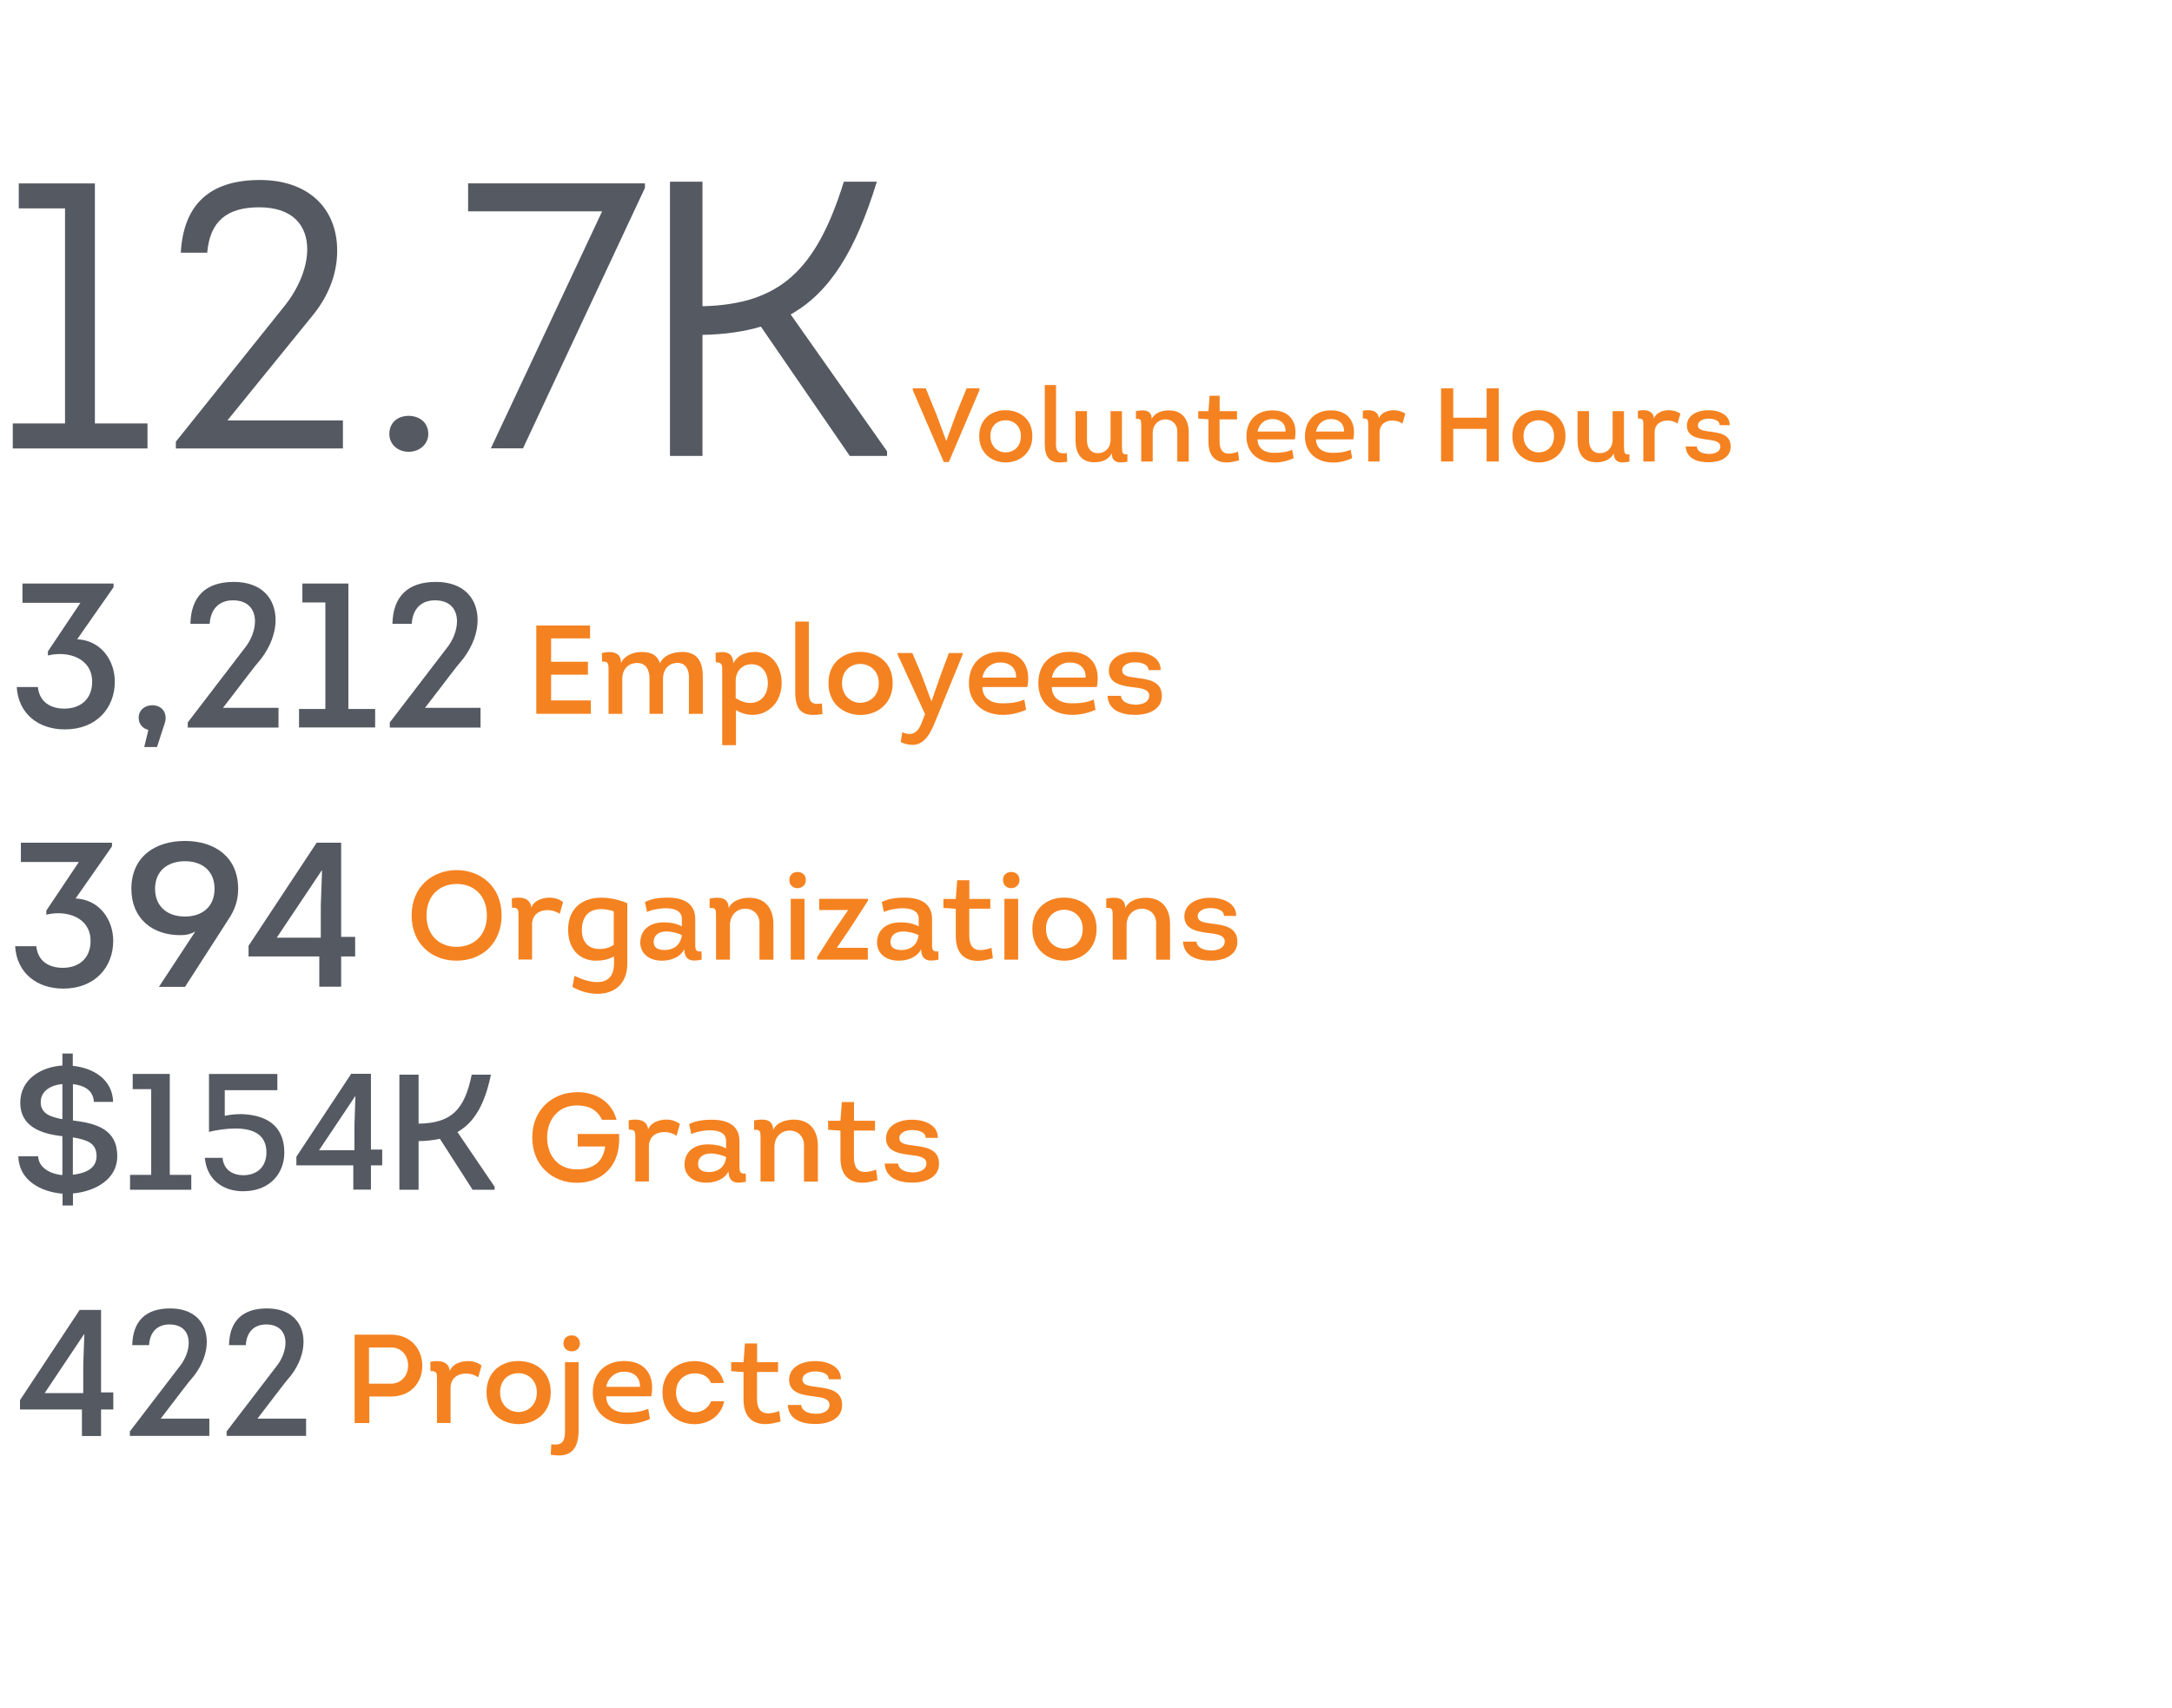 <?xml version="1.0" encoding="UTF-8"?><svg id="a" xmlns="http://www.w3.org/2000/svg" viewBox="0 0 246.52 193.88"><defs><style>.cls-1{fill:#fff;}.cls-2{fill:#f58220;}.cls-3{fill:#555962;}</style></defs><rect class="cls-1" width="246.52" height="193.88"/><g><path class="cls-2" d="M62.55,72.46v2.65h4.18v1.47h-4.18v2.92h4.51v1.52h-6.19v-10.02h6.1v1.46h-4.42Z"/><path class="cls-2" d="M78.2,76.98c.02-1.03-.42-1.76-1.33-1.74-.96,.02-1.6,.7-1.62,1.79v3.99h-1.53v-3.99c0-1.07-.44-1.79-1.42-1.78s-1.67,.7-1.67,1.79v3.98h-1.56v-4.94c0-.8-.04-1.03-.73-.98l-.02-.98c.91-.23,2.2-.22,2.16,1.14,.38-.85,1.4-1.26,2.34-1.26,1.2,0,1.82,.44,2.09,1.29,.38-.91,1.46-1.29,2.52-1.29,1.89,0,2.38,1.33,2.34,2.99v4.03h-1.58v-4.05s0,0,0,0Z"/><path class="cls-2" d="M85.6,73.99c2.03,0,3.12,1.65,3.12,3.54,0,2.22-1.6,3.69-3.45,3.61-.58-.03-1.18-.2-1.74-.54v3.98h-1.56v-8.23c0-.8,.07-1.18-.73-1.18l-.02-1.07c1.14-.23,2-.04,2,1.18,.53-.93,1.38-1.27,2.38-1.27Zm-.34,5.79c1.05-.04,1.89-.84,1.89-2.25,0-1.14-.62-2.14-1.86-2.14-1.07,0-1.79,.83-1.79,1.86v1.98c.57,.39,1.2,.58,1.76,.55Z"/><path class="cls-2" d="M91.8,78.53c0,.96,.22,1.36,.98,1.36,.16,0,.31-.02,.51-.04l.06,1.2c-.38,.06-.74,.1-1.06,.1-1.39-.02-2.03-.73-2.03-2.6v-8h1.54v7.99Z"/><path class="cls-2" d="M97.66,81.15c-1.82,0-3.63-1.2-3.63-3.61s1.78-3.55,3.58-3.55c1.92,0,3.71,1.13,3.71,3.55s-1.83,3.61-3.65,3.61Zm.02-1.38c1.03-.02,2.06-.76,2.06-2.23s-1.09-2.2-2.14-2.18c-1.03,.03-2.03,.71-2.03,2.18s1.06,2.25,2.12,2.23Z"/><path class="cls-2" d="M102.23,84.24l.18-1.13c1.23,.54,1.83-.06,2.25-1.2l.33-.85-3.11-6.77v-.17h1.67l1.02,2.41,1.13,3.03h.04l1.05-3.02,.91-2.42h1.56v.17l-2.99,7.31c-.79,2.02-1.66,3.66-4.04,2.63h0Z"/><path class="cls-2" d="M116.59,77.98h-5.09c0,1.26,.98,1.85,2.25,1.85,.87,0,1.69-.07,2.51-.43l.2,1.16c-.8,.36-1.74,.58-2.61,.58-2.23,0-3.88-1.33-3.88-3.58s1.45-3.58,3.58-3.58c2.42,0,3.51,1.7,3.05,3.99Zm-5.09-1.07h3.83c.03-1.18-.82-1.72-1.8-1.72s-1.82,.63-2.03,1.72Z"/><path class="cls-2" d="M124.48,77.98h-5.1c0,1.26,.98,1.85,2.25,1.85,.87,0,1.69-.07,2.51-.43l.2,1.16c-.8,.36-1.74,.58-2.61,.58-2.23,0-3.88-1.33-3.88-3.58s1.45-3.58,3.58-3.58c2.43,0,3.52,1.7,3.06,3.99h0Zm-5.09-1.07h3.83c.03-1.18-.82-1.72-1.8-1.72s-1.82,.63-2.03,1.72Z"/><path class="cls-2" d="M128.79,79.99c.76,0,1.6-.2,1.65-1.02,0-.63-.64-.82-1.54-.93-1.42-.18-3.01-.34-3.05-1.9,0-1.46,1.43-2.14,2.94-2.14,1.59,0,2.98,.7,2.94,2.06h-1.38c0-.67-.83-.89-1.56-.89s-1.46,.34-1.42,.94c.02,.58,.57,.7,1.65,.83,1.45,.18,2.85,.43,2.85,2.06,0,1.5-1.47,2.14-3.01,2.14s-3.05-.47-3.16-2.16h1.53c.04,.67,.82,.99,1.57,.99h0Z"/></g><g><path class="cls-2" d="M51.8,109.04c-2.75,0-5.08-1.87-5.08-5.14s2.39-5.14,5.11-5.14,5.1,1.87,5.1,5.14c0,3.05-2.1,5.14-5.13,5.14Zm.03-1.57c1.87,0,3.43-1.23,3.43-3.56s-1.54-3.58-3.42-3.58-3.43,1.26-3.43,3.58,1.53,3.56,3.42,3.56Z"/><path class="cls-2" d="M62.32,101.89c.58-.02,1.14,.16,1.59,.49l-.38,1.34c-.42-.27-.87-.42-1.38-.42-.93,0-1.76,.51-1.76,1.63v3.98h-1.54v-4.99c0-.62,0-.93-.74-.89l-.02-1.06c1.02-.23,2.14-.06,2.21,1.06,.26-.77,1.18-1.13,2.02-1.14Z"/><path class="cls-2" d="M67.6,109.04c-1.76-.02-3.12-1.25-3.12-3.52,0-2.51,1.74-3.68,3.87-3.63,.98,.02,1.94,.24,2.85,.63v6.83c0,2.39-1.52,3.43-3.32,3.45-.94,.02-1.98-.26-2.91-.78l.23-1.26c.89,.43,1.83,.73,2.63,.71,1.07-.02,1.86-.56,1.86-2.16v-.76c-.72,.41-1.44,.49-2.1,.49Zm.6-5.85c-1.32,0-2.14,.78-2.16,2.34,0,1.5,.84,2.16,1.92,2.18,.54,.02,1.13-.09,1.7-.46v-3.81c-.49-.18-.98-.25-1.46-.25Z"/><path class="cls-2" d="M75.14,109.04c-1.66,0-2.47-.98-2.47-2.05,0-1.29,.9-2.3,2.67-2.3,.67,0,1.43,.11,2.05,.46v-.86c0-1.73-3.09-1.2-3.95-.78l-.24-1.13c.7-.36,1.63-.5,2.55-.5,1.67,0,3.16,.54,3.16,2.45v2.72c0,.64-.02,1.02,.71,.94l.02,.93c-1.09,.23-1.93,.18-1.98-1.18-.45,.93-1.55,1.3-2.52,1.3h0Zm.41-3.31c-.74,0-1.36,.42-1.36,1.16,0,.62,.38,.94,1.26,.94,.82,0,1.78-.4,1.94-1.69-.34-.2-1.14-.42-1.83-.42h0Z"/><path class="cls-2" d="M86.21,104.87c.02-1.07-.69-1.72-1.62-1.73-.98,0-1.74,.74-1.74,1.86v3.92h-1.58v-4.9c0-.82-.02-1-.73-.96v-1.07c1-.18,2.16-.23,2.16,1.09,.38-.87,1.45-1.18,2.34-1.18,1.87,0,2.74,1.27,2.74,2.98v4.05h-1.58v-4.06h0Z"/><path class="cls-2" d="M90.53,98.97c.47,0,.93,.31,.93,.91s-.46,.91-.91,.93c-.47,.02-.96-.3-.96-.93s.47-.91,.94-.91Zm-.78,9.95v-6.9h1.56v6.9h-1.56Z"/><path class="cls-2" d="M94.77,105.47l1.5-2.18h-3.29v-1.27h5.54v.2l-2.14,3.31-1.4,2.05h3.52v1.34h-5.74v-.31l2-3.14Z"/><path class="cls-2" d="M102.02,109.04c-1.66,0-2.48-.98-2.48-2.05,0-1.29,.9-2.3,2.68-2.3,.67,0,1.43,.11,2.05,.46v-.86c0-1.73-3.09-1.2-3.95-.78l-.24-1.13c.7-.36,1.63-.5,2.55-.5,1.67,0,3.16,.54,3.16,2.45v2.72c0,.64-.02,1.02,.71,.94l.02,.93c-1.09,.23-1.93,.18-1.98-1.18-.45,.93-1.55,1.3-2.52,1.3h0Zm.41-3.31c-.74,0-1.36,.42-1.36,1.16,0,.62,.38,.94,1.26,.94,.82,0,1.78-.4,1.93-1.69-.34-.2-1.14-.42-1.82-.42h0Z"/><path class="cls-2" d="M112.4,102.02v1.12h-2.39v3.07c0,1.18,.5,1.63,1.25,1.63,.37,0,.8-.09,1.27-.26l.16,1.18c-.62,.18-1.19,.3-1.72,.3-1.47,0-2.49-.82-2.49-2.82v-3.09l-1.4-.1v-1.02h1.4l.16-2.12h1.38v2.12h2.38v-.02h0Z"/><path class="cls-2" d="M114.78,98.97c.47,0,.93,.31,.93,.91s-.46,.91-.91,.93c-.47,.02-.96-.3-.96-.93s.47-.91,.94-.91Zm-.78,9.95v-6.9h1.56v6.9h-1.56Z"/><path class="cls-2" d="M120.8,109.04c-1.82,0-3.63-1.2-3.63-3.61s1.78-3.55,3.58-3.55c1.92,0,3.71,1.13,3.71,3.55s-1.82,3.61-3.65,3.61h0Zm.03-1.37c1.03-.02,2.06-.76,2.06-2.23s-1.09-2.2-2.14-2.18c-1.03,.03-2.03,.71-2.03,2.18s1.06,2.25,2.12,2.23h0Z"/><path class="cls-2" d="M131.23,104.87c.02-1.07-.69-1.72-1.62-1.73-.98,0-1.74,.74-1.74,1.86v3.92h-1.58v-4.9c0-.82-.02-1-.73-.96v-1.07c1-.18,2.16-.23,2.16,1.09,.38-.87,1.45-1.18,2.34-1.18,1.87,0,2.74,1.27,2.74,2.98v4.05h-1.58v-4.06h0Z"/><path class="cls-2" d="M137.36,107.89c.76,0,1.6-.2,1.65-1.02,0-.63-.64-.82-1.54-.93-1.42-.18-3.01-.34-3.05-1.9,0-1.46,1.43-2.14,2.94-2.14,1.59,0,2.98,.7,2.94,2.06h-1.38c0-.67-.83-.89-1.56-.89s-1.46,.34-1.42,.94c.02,.58,.57,.7,1.65,.83,1.45,.18,2.85,.43,2.85,2.06,0,1.5-1.47,2.14-3.01,2.14s-3.05-.47-3.16-2.16h1.53c.04,.67,.82,.99,1.57,.99h0Z"/></g><path class="cls-3" d="M7.08,133.37v-4.41c-2.42-.26-4.78-1.1-4.78-3.79s2.37-4.07,4.78-4.23v-1.36h1.18v1.4c2.3,.22,4.51,1.52,4.58,4.09h-2.18c-.1-1.4-1.16-1.86-2.38-2.02v4.13c2.67,.32,5.03,1,5.03,4.05,0,2.67-2.57,4.01-5.03,4.23v1.37h-1.18v-1.34c-2.51-.22-4.95-1.52-5.02-4.25h2.25c.05,1.36,1.5,2.04,2.76,2.14h0Zm-2.46-8.27c0,1.36,1.24,1.7,2.46,1.93v-3.99c-1.14,.1-2.46,.68-2.46,2.06Zm6.34,6.12c0-1.61-1.28-1.85-2.69-2.13v4.25c1.28-.16,2.69-.62,2.69-2.12Z"/><path class="cls-3" d="M56.14,134.72v.32h-2.5l-3.71-5.78c-.73,.15-1.54,.25-2.42,.26v5.52h-2.18v-13.06h2.18v5.56c3.69-.07,5.2-1.51,6.03-5.56h2.18c-.7,3.35-1.86,5.41-3.8,6.51l4.23,6.23h0Z"/><g><path class="cls-2" d="M65.48,123.96c1.99,0,3.88,.91,4.5,3.14h-1.65c-.56-1.16-1.53-1.63-2.87-1.63-2.1,0-3.36,1.62-3.36,3.63,0,2.12,1.3,3.63,3.36,3.63,1.72,0,2.96-.69,3.23-2.6h-3.12v-1.42h4.7c.04,.96-.03,1.85-.36,2.72-.76,1.9-2.47,2.82-4.45,2.82-2.74,0-5.05-1.94-5.05-5.15s2.38-5.13,5.07-5.13h0Z"/><path class="cls-2" d="M75.58,127.08c.57-.02,1.14,.16,1.59,.49l-.38,1.34c-.42-.27-.87-.42-1.38-.42-.93,0-1.76,.51-1.76,1.63v3.98h-1.54v-4.99c0-.62,0-.93-.74-.89l-.02-1.06c1.02-.22,2.14-.06,2.21,1.06,.26-.77,1.18-1.13,2.02-1.14h0Z"/><path class="cls-2" d="M80.17,134.24c-1.66,0-2.48-.98-2.48-2.05,0-1.29,.9-2.3,2.67-2.3,.67,0,1.43,.11,2.05,.46v-.86c0-1.73-3.09-1.2-3.95-.77l-.24-1.13c.7-.36,1.63-.5,2.55-.5,1.67,0,3.16,.54,3.16,2.45v2.72c0,.64-.02,1.02,.71,.94l.02,.93c-1.09,.23-1.93,.18-1.98-1.18-.44,.92-1.54,1.29-2.51,1.29h0Zm.42-3.31c-.74,0-1.36,.42-1.36,1.16,0,.62,.38,.94,1.26,.94,.82,0,1.78-.4,1.93-1.69-.34-.2-1.14-.42-1.82-.42h0Z"/><path class="cls-2" d="M91.26,130.06c.02-1.07-.69-1.72-1.62-1.74-.98,0-1.74,.74-1.74,1.86v3.92h-1.58v-4.9c0-.82-.02-1-.73-.96v-1.07c1-.18,2.16-.23,2.16,1.09,.38-.87,1.45-1.18,2.34-1.18,1.87,0,2.74,1.27,2.74,2.98v4.05h-1.58v-4.05h0Z"/><path class="cls-2" d="M99.31,127.21v1.11h-2.39v3.07c0,1.18,.5,1.63,1.25,1.63,.37,0,.8-.09,1.27-.26l.16,1.18c-.62,.18-1.19,.3-1.72,.3-1.47,0-2.49-.82-2.49-2.82v-3.09l-1.4-.1v-1.02h1.4l.16-2.12h1.38v2.12h2.38v-.02h0Z"/><path class="cls-2" d="M103.5,133.08c.76,0,1.6-.2,1.65-1.02,0-.63-.64-.82-1.54-.93-1.42-.18-3.01-.34-3.05-1.9,0-1.46,1.43-2.14,2.94-2.14,1.59,0,2.98,.7,2.94,2.06h-1.38c0-.67-.83-.89-1.56-.89s-1.46,.34-1.42,.94c.02,.57,.57,.7,1.65,.83,1.45,.18,2.85,.43,2.85,2.06,0,1.5-1.47,2.14-3.01,2.14s-3.05-.47-3.16-2.16h1.53c.04,.68,.82,.99,1.57,.99h0Z"/></g><g><path class="cls-2" d="M40.24,151.49h4.15c2.23,0,3.54,1.63,3.54,3.54s-1.33,3.48-3.54,3.48h-2.47v3.01h-1.67v-10.03h0Zm6.08,3.5c0-1.16-.78-2.05-1.93-2.05h-2.51v4.11h2.51c1.13,0,1.93-.9,1.93-2.06Z"/><path class="cls-2" d="M53.07,154.49c.58-.02,1.14,.16,1.59,.49l-.38,1.34c-.42-.27-.87-.42-1.38-.42-.93,0-1.76,.51-1.76,1.63v3.98h-1.54v-4.99c0-.62,0-.93-.74-.89l-.02-1.06c1.02-.22,2.14-.06,2.21,1.06,.26-.78,1.18-1.13,2.02-1.14h0Z"/><path class="cls-2" d="M58.85,161.64c-1.82,0-3.63-1.2-3.63-3.61s1.78-3.55,3.58-3.55c1.92,0,3.71,1.13,3.71,3.55s-1.83,3.61-3.65,3.61Zm.02-1.37c1.03-.02,2.06-.76,2.06-2.23s-1.09-2.2-2.14-2.18c-1.03,.03-2.03,.71-2.03,2.18s1.06,2.24,2.11,2.23Z"/><path class="cls-2" d="M65.67,162.33c0,2.34-1.05,3.16-3.16,2.78l.06-1.18c1.33,.18,1.56-.38,1.56-1.62v-7.7h1.54v7.72Zm-.81-10.76c.47-.02,.96,.3,.96,.91s-.46,.89-.91,.9c-.47,.02-.96-.29-.96-.9s.46-.9,.91-.91Z"/><path class="cls-2" d="M73.91,158.48h-5.1c0,1.26,.98,1.85,2.25,1.85,.87,0,1.69-.07,2.51-.43l.2,1.16c-.8,.36-1.74,.58-2.61,.58-2.23,0-3.88-1.33-3.88-3.58s1.45-3.58,3.58-3.58c2.42,0,3.51,1.7,3.06,3.99Zm-5.1-1.07h3.83c.03-1.19-.82-1.72-1.8-1.72s-1.82,.63-2.03,1.72Z"/><path class="cls-2" d="M78.87,155.88c-1.06,0-2.14,.7-2.14,2.16s1.07,2.26,2.12,2.26c.77,0,1.54-.42,1.86-1.26h1.49c-.36,1.74-1.86,2.61-3.38,2.61-1.8,0-3.63-1.22-3.63-3.61s1.83-3.54,3.62-3.55c1.5-.02,2.98,.8,3.35,2.49h-1.45c-.3-.75-1.02-1.1-1.83-1.1h0Z"/><path class="cls-2" d="M88.31,154.61v1.11h-2.39v3.07c0,1.18,.5,1.63,1.25,1.63,.37,0,.8-.09,1.27-.26l.16,1.18c-.62,.18-1.19,.3-1.72,.3-1.47,0-2.49-.82-2.49-2.82v-3.09l-1.4-.1v-1.02h1.4l.16-2.12h1.38v2.12h2.38v-.02h0Z"/><path class="cls-2" d="M92.5,160.48c.76,0,1.6-.2,1.65-1.02,0-.63-.64-.82-1.54-.93-1.42-.18-3.01-.34-3.05-1.9,0-1.46,1.43-2.14,2.94-2.14,1.59,0,2.98,.7,2.94,2.06h-1.38c0-.67-.83-.89-1.56-.89s-1.46,.34-1.42,.94c.02,.57,.57,.7,1.65,.83,1.45,.18,2.85,.43,2.85,2.06,0,1.5-1.47,2.14-3.01,2.14s-3.05-.47-3.16-2.16h1.53c.04,.68,.82,.99,1.57,.99h0Z"/></g><path class="cls-3" d="M100.68,51.21v.54h-4.23l-10.09-14.68c-1.91,.58-4.14,.89-6.63,.94v13.74h-3.69V20.62h3.69v14.14c8.72-.22,12.89-4,16.05-14.14h3.74c-2.4,7.83-5.34,12.58-9.78,15.07,0,0,10.93,15.52,10.93,15.52Z"/><g><path class="cls-2" d="M108.51,47.01l1.2-2.93h1.46v.2l-3.48,8.16h-.57l-3.52-8.16v-.2h1.47l1.18,2.87,1.14,3.07h.03l1.09-3.01h0Z"/><path class="cls-2" d="M114.15,52.49c-1.5,0-3.01-.99-3.01-2.99s1.47-2.94,2.96-2.94c1.58,0,3.07,.94,3.07,2.94s-1.52,2.99-3.03,2.99Zm.02-1.14c.86-.02,1.7-.62,1.7-1.85s-.9-1.82-1.78-1.8c-.86,.02-1.68,.59-1.68,1.8s.88,1.86,1.75,1.85Z"/><path class="cls-2" d="M119.85,50.32c0,.79,.18,1.13,.81,1.13,.13,0,.26,0,.42-.03l.05,.99c-.32,.05-.62,.08-.87,.08-1.15-.02-1.68-.61-1.68-2.16v-6.63h1.28v6.62h0Z"/><path class="cls-2" d="M127.35,50.74c0,.69,.06,.88,.61,.82v.84c-.73,.13-1.77,.28-1.77-.95-.39,.77-1.18,1.02-1.98,1.02-1.58,0-2.14-1.1-2.14-2.5v-3.31h1.3v3.31c0,.91,.47,1.47,1.23,1.47,.82,0,1.45-.59,1.45-1.5v-3.27h1.29v4.08h0Z"/><path class="cls-2" d="M133.62,49.03c.02-.89-.57-1.42-1.34-1.43-.81,0-1.45,.62-1.45,1.54v3.25h-1.3v-4.05c0-.67-.02-.83-.6-.79v-.89c.83-.15,1.79-.19,1.79,.9,.32-.72,1.2-.98,1.94-.98,1.55,0,2.26,1.06,2.26,2.46v3.35h-1.3v-3.36h0Z"/><path class="cls-2" d="M140.4,46.67v.93h-1.98v2.54c0,.97,.42,1.35,1.03,1.35,.3,0,.66-.07,1.06-.22l.13,.97c-.51,.15-.98,.25-1.42,.25-1.22,0-2.06-.68-2.06-2.34v-2.56l-1.16-.08v-.84h1.16l.13-1.75h1.14v1.75s1.98,0,1.98,0Z"/><path class="cls-2" d="M146.95,49.87h-4.22c0,1.04,.82,1.53,1.86,1.53,.72,0,1.4-.06,2.07-.35l.17,.96c-.66,.3-1.43,.49-2.15,.49-1.85,0-3.21-1.1-3.21-2.96s1.2-2.96,2.96-2.96c2,0,2.91,1.4,2.52,3.3Zm-4.22-.89h3.18c.02-.98-.67-1.42-1.5-1.42s-1.5,.52-1.68,1.42Z"/><path class="cls-2" d="M153.59,49.87h-4.22c0,1.04,.82,1.53,1.86,1.53,.72,0,1.4-.06,2.07-.35l.17,.96c-.66,.3-1.43,.49-2.15,.49-1.85,0-3.21-1.1-3.21-2.96s1.2-2.96,2.96-2.96c2,0,2.91,1.4,2.52,3.3Zm-4.22-.89h3.18c.02-.98-.67-1.42-1.5-1.42s-1.5,.52-1.68,1.42Z"/><path class="cls-2" d="M158.19,46.56c.47,0,.95,.13,1.31,.4l-.32,1.11c-.34-.22-.72-.34-1.14-.34-.77,0-1.46,.42-1.46,1.35v3.3h-1.28v-4.14c0-.51,0-.77-.62-.74v-.87c.83-.19,1.76-.05,1.82,.87,.22-.64,.98-.94,1.68-.94Z"/><path class="cls-2" d="M168.73,48.68h-3.79v3.7h-1.38v-8.3h1.38v3.33h3.79v-3.33h1.38v8.3h-1.38v-3.7Z"/><path class="cls-2" d="M174.66,52.49c-1.5,0-3.01-.99-3.01-2.99s1.47-2.94,2.96-2.94c1.58,0,3.07,.94,3.07,2.94s-1.52,2.99-3.03,2.99Zm.02-1.14c.86-.02,1.7-.62,1.7-1.85s-.9-1.82-1.78-1.8c-.86,.02-1.68,.59-1.68,1.8s.87,1.86,1.75,1.85Z"/><path class="cls-2" d="M184.33,50.74c0,.69,.06,.88,.61,.82v.84c-.73,.13-1.77,.28-1.77-.95-.39,.77-1.18,1.02-1.98,1.02-1.58,0-2.14-1.1-2.14-2.5v-3.31h1.3v3.31c0,.91,.47,1.47,1.23,1.47,.82,0,1.45-.59,1.45-1.5v-3.27h1.29v4.08h0Z"/><path class="cls-2" d="M189.41,46.56c.47,0,.95,.13,1.31,.4l-.32,1.11c-.34-.22-.72-.34-1.14-.34-.77,0-1.46,.42-1.46,1.35v3.3h-1.28v-4.14c0-.51,0-.77-.62-.74v-.87c.83-.19,1.76-.05,1.82,.87,.22-.64,.98-.94,1.68-.94Z"/><path class="cls-2" d="M193.9,51.53c.62,0,1.33-.17,1.36-.84,0-.52-.54-.67-1.28-.77-1.18-.15-2.49-.29-2.52-1.58,0-1.21,1.18-1.78,2.43-1.78,1.31,0,2.46,.58,2.43,1.7h-1.14c0-.56-.69-.74-1.29-.74s-1.21,.29-1.18,.78c.02,.47,.47,.58,1.36,.69,1.2,.15,2.36,.35,2.36,1.7,0,1.25-1.22,1.78-2.49,1.78s-2.52-.39-2.62-1.79h1.27c.02,.57,.67,.83,1.29,.83h0Z"/></g><path class="cls-3" d="M2.13,20.82H10.77v27.24h5.97v2.84H1.45v-2.84H7.38V23.65H2.13v-2.84Zm21.4,7.86h-3.01c.3-5.37,3.18-8.25,8.98-8.25,5.37,0,8.77,3.09,8.77,8.04,0,2.28-.77,4.81-2.66,7.18l-9.8,12.07h13.11v3.18H19.96v-.77l12.42-15.51c1.55-1.98,2.49-4.3,2.49-6.32,0-2.66-1.59-4.77-5.46-4.77-3.61,0-5.59,1.55-5.89,5.16Zm20.66,20.58c0-1.33,.99-2.06,2.19-2.06s2.23,.73,2.23,2.06c0,1.16-.99,2.02-2.23,2.02s-2.19-.86-2.19-2.02Zm15.17,1.63h-3.65l12.63-26.9h-15.21v-3.18h20.07v.52l-13.84,29.56Z"/><path class="cls-3" d="M7.31,80.43c1.89,0,3.15-1.14,3.15-3.04,0-2.73-2.78-3.55-5.02-2.99v-.47l3.69-5.51H2.55v-2.19H12.89v.42l-4.13,5.91c2.71,.12,4.27,2.41,4.27,4.81,0,2.99-2.08,5.42-5.67,5.42-2.99,0-5.28-1.77-5.46-4.81h2.4c.16,1.61,1.33,2.45,3.01,2.45Zm11.35,1.77l-.84,2.59h-1.45l.47-1.94c-.63-.16-1.1-.65-1.1-1.38,0-.86,.68-1.42,1.54-1.42,1.24,0,1.8,1.05,1.38,2.15Zm5.14-11.39h-2.19c.07-3.1,1.73-4.76,4.93-4.76s4.74,1.91,4.74,4.34c0,1.38-.54,2.92-1.63,4.37-.86,.98-1.91,2.45-4.34,5.58h6.3v2.24h-10.3v-.58l6.42-8.38c.77-.93,1.21-2.1,1.21-3.1,0-1.31-.75-2.38-2.5-2.38-1.59,0-2.54,1-2.64,2.68Zm10.51-4.58h5.23v14.24h3.04v2.1h-8.64v-2.1h2.99v-12.09h-2.61v-2.15Zm12.42,4.58h-2.19c.07-3.1,1.73-4.76,4.93-4.76s4.74,1.91,4.74,4.34c0,1.38-.54,2.92-1.63,4.37-.86,.98-1.91,2.45-4.34,5.58h6.3v2.24h-10.3v-.58l6.42-8.38c.77-.93,1.21-2.1,1.21-3.1,0-1.31-.75-2.38-2.5-2.38-1.59,0-2.54,1-2.64,2.68Z"/><path class="cls-3" d="M7.13,109.85c1.89,0,3.15-1.14,3.15-3.04,0-2.73-2.78-3.55-5.02-2.99v-.47l3.69-5.51H2.37v-2.19H12.71v.42l-4.13,5.91c2.71,.12,4.27,2.41,4.27,4.81,0,2.99-2.08,5.42-5.67,5.42-2.99,0-5.28-1.77-5.46-4.81h2.4c.16,1.61,1.33,2.45,3.01,2.45Zm15.02-4.11c-.44,.26-1,.4-1.54,.4-3.27,.07-5.7-1.87-5.7-5.25,0-3.64,2.69-5.44,6.07-5.44s6.05,1.8,6.05,5.44c0,1.31-.37,2.36-1.1,3.46l-4.93,7.66h-2.96l4.11-6.26Zm-4.55-4.86c0,2.03,1.42,3.15,3.39,3.15s3.36-1.12,3.36-3.15-1.4-3.13-3.36-3.13-3.39,1.1-3.39,3.13Zm18.64,11.11v-3.43h-8.03v-1.21l7.73-11.7h2.78v10.69h1.59v2.22h-1.59v3.43h-2.48Zm-4.83-5.56h5v-3.62l.14-3.99h-.05l-5.09,7.61Z"/><path class="cls-3" d="M15.06,121.89h4.21v11.46h2.44v1.69h-6.95v-1.69h2.4v-9.73h-2.1v-1.73Zm12.21,4.56c2.76,.06,5,1.16,5,4.38,0,2.33-1.62,4.38-4.68,4.38-2.37,0-4.13-1.39-4.34-3.79h2.01c.13,1.33,1.09,1.97,2.39,1.97s2.54-.75,2.59-2.5c.04-2.2-1.63-2.8-3.51-2.8-1.05,0-2.16,.17-3.01,.38v-6.57h7.76v1.84h-5.97v2.91c.58-.13,1.16-.19,1.77-.19Zm12.83,8.58v-2.76h-6.46v-.98l6.22-9.41h2.24v8.6h1.28v1.79h-1.28v2.76h-1.99Zm-3.89-4.47h4.02v-2.91l.11-3.21h-.04l-4.09,6.12Z"/><path class="cls-3" d="M9.3,162.99v-3.01H2.27v-1.06l6.77-10.24h2.43v9.36h1.39v1.94h-1.39v3.01h-2.17Zm-4.23-4.87h4.38v-3.17l.12-3.5h-.04l-4.46,6.67Zm11.86-5.44h-1.92c.06-2.72,1.51-4.17,4.31-4.17s4.15,1.68,4.15,3.8c0,1.21-.47,2.56-1.43,3.82-.76,.86-1.68,2.15-3.8,4.89h5.52v1.96H14.74v-.51l5.62-7.34c.67-.82,1.06-1.84,1.06-2.72,0-1.14-.65-2.08-2.19-2.08-1.39,0-2.23,.88-2.31,2.35Zm10.98,0h-1.92c.06-2.72,1.51-4.17,4.31-4.17s4.15,1.68,4.15,3.8c0,1.21-.47,2.56-1.43,3.82-.76,.86-1.68,2.15-3.8,4.89h5.52v1.96h-9.02v-.51l5.62-7.34c.67-.82,1.06-1.84,1.06-2.72,0-1.14-.65-2.08-2.19-2.08-1.39,0-2.23,.88-2.31,2.35Z"/></svg>